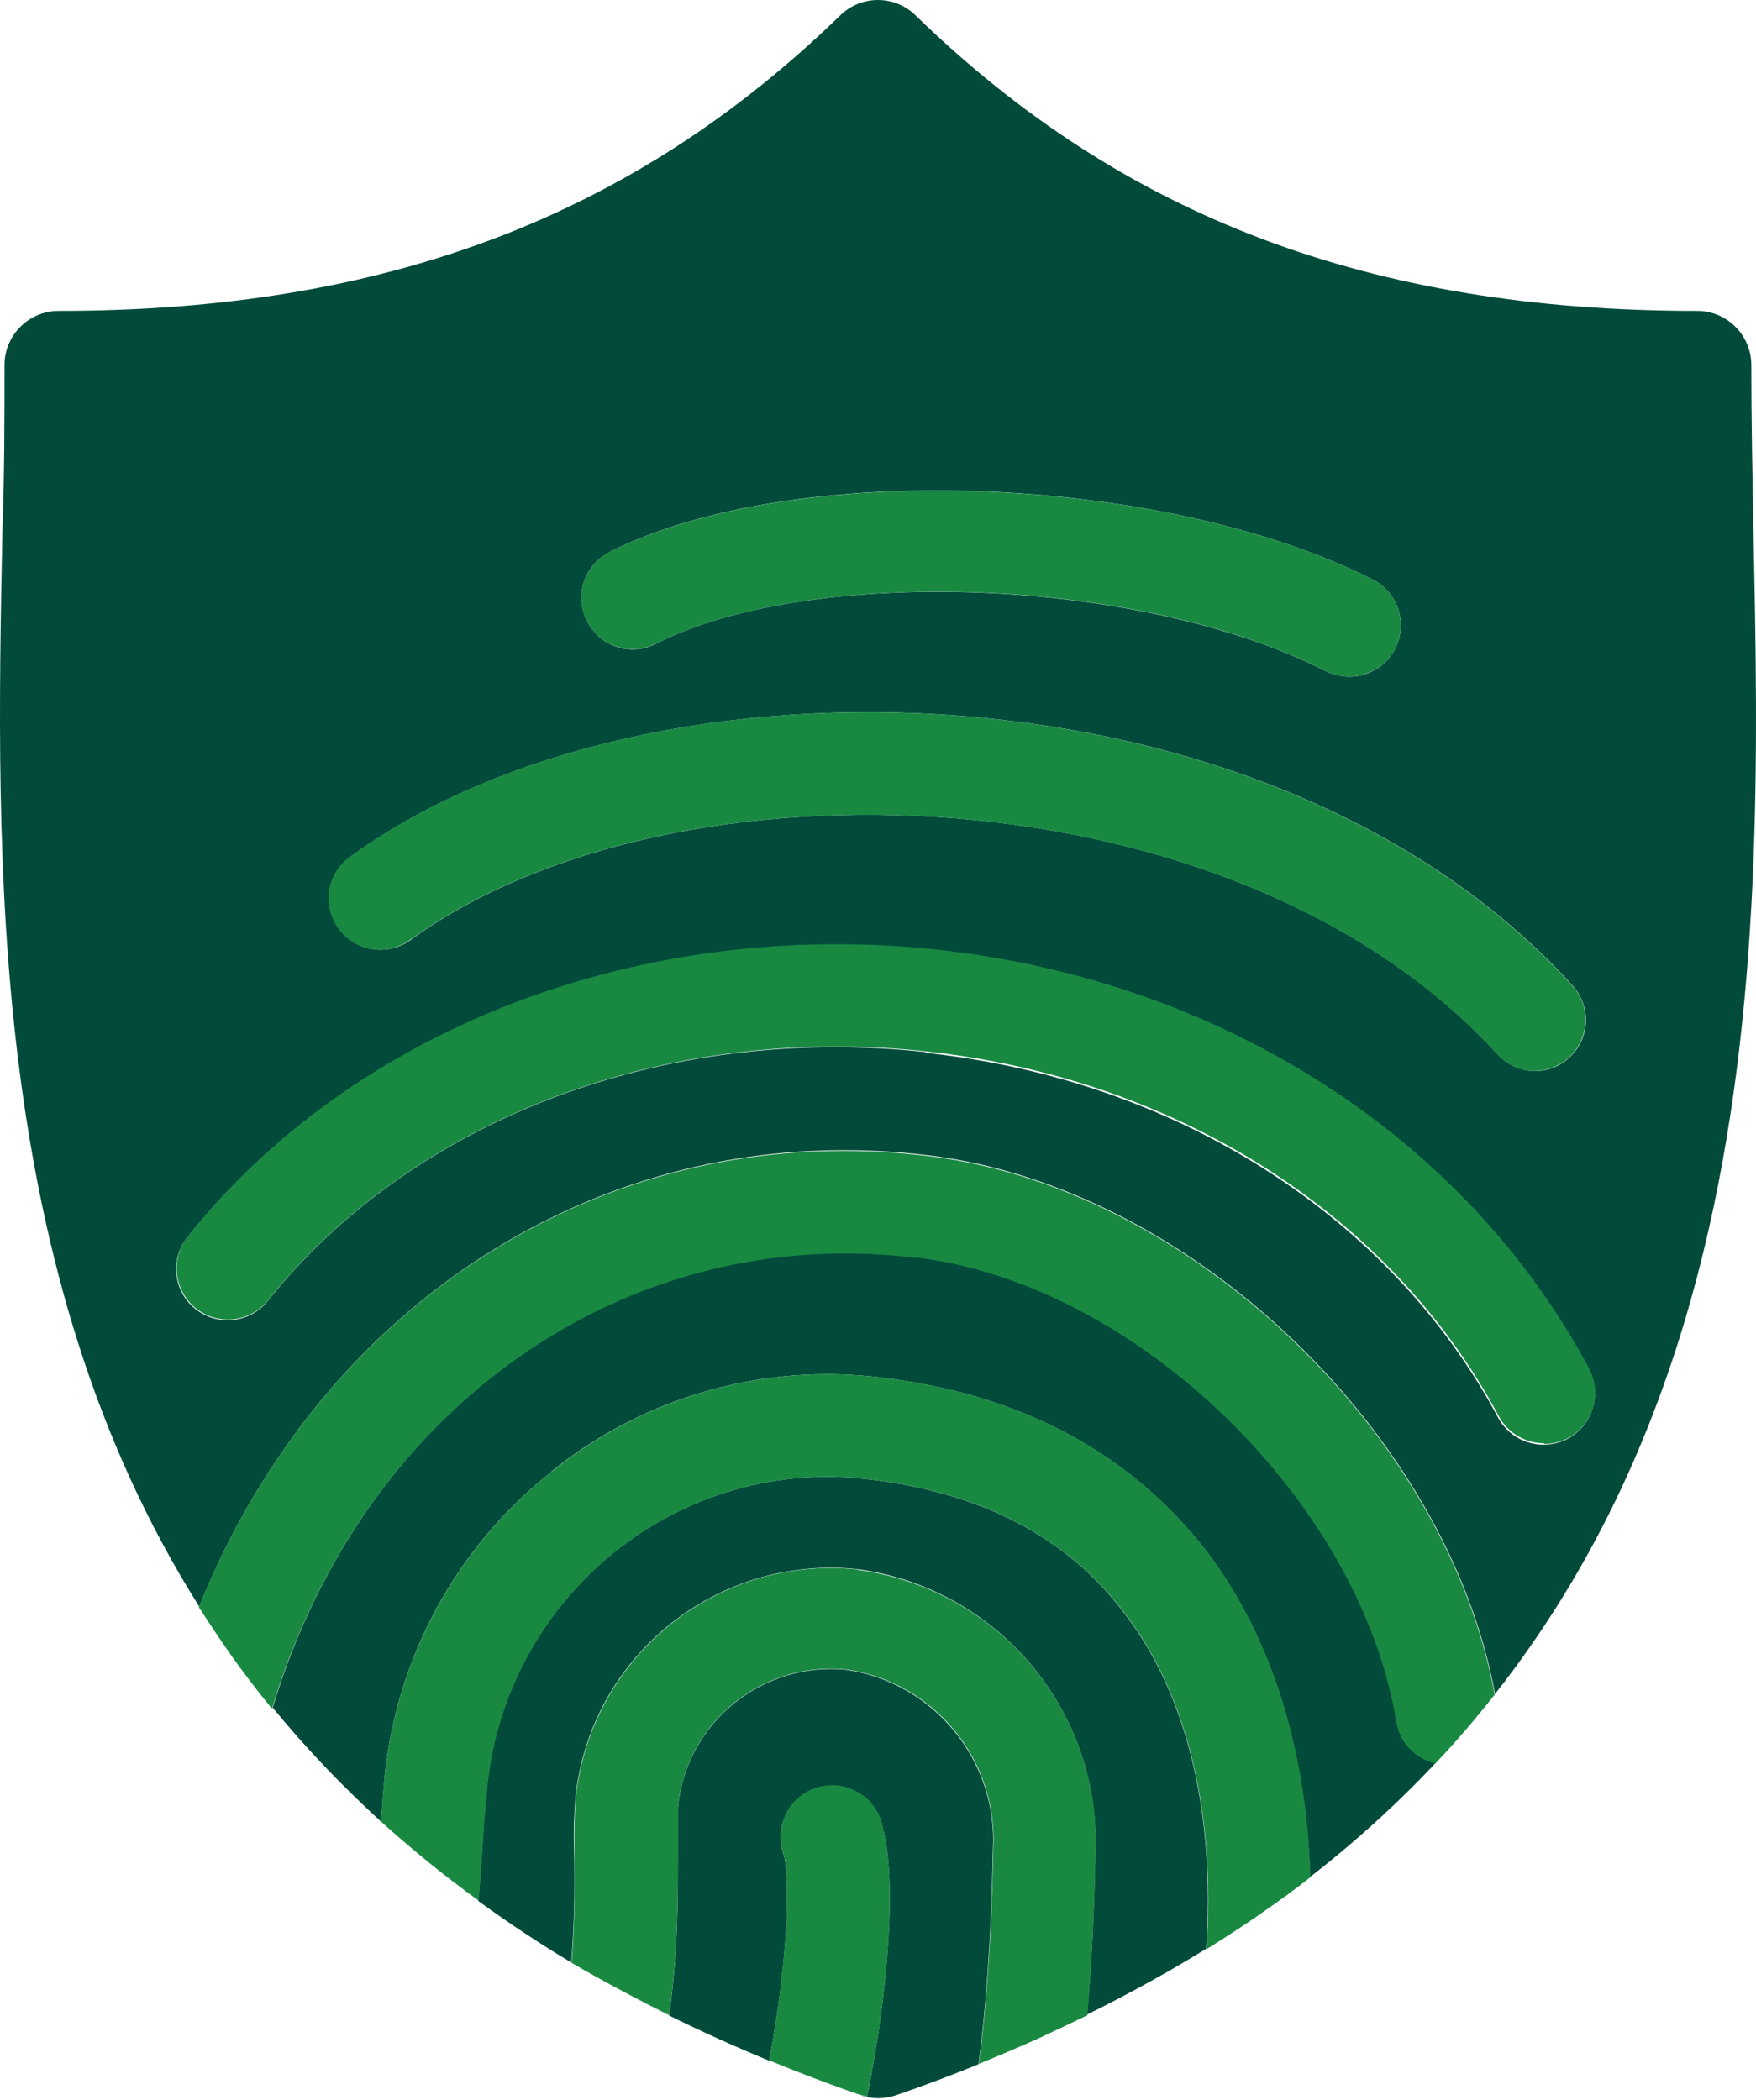 <svg width="408" height="488" viewBox="0 0 408 488" fill="none" xmlns="http://www.w3.org/2000/svg">
<path d="M128.104 341.953C149.632 324.568 177.334 316.688 204.793 320.1C237.613 323.999 263.041 337.972 280.507 360.719C295.455 380.541 303.497 406.619 304.391 436.19C300.735 439.033 296.998 441.795 293.099 444.476C411.951 361.45 409.595 226.513 407.401 123.259C407.158 109.773 406.914 97.1 406.914 84.833C406.914 77.928 401.309 72.241 394.322 72.241C318.527 72.241 260.928 50.469 212.754 3.595C207.88 -1.198 200.081 -1.198 195.207 3.595C147.032 50.388 89.353 72.241 13.639 72.241C6.733 72.241 1.047 77.847 1.047 84.833C1.047 97.1 1.047 109.936 0.559 123.259C-0.984 200.517 -2.772 295.566 46.297 373.311C75.055 301.74 142.239 259.252 216.166 268.513C276.77 276.069 336.236 333.098 347.366 393.621C343.061 399.064 338.43 404.425 333.556 409.625C329.006 408.568 325.351 404.994 324.538 400.12C316.252 348.939 264.503 298.409 213.323 292.073C145.651 283.624 84.397 326.761 63.356 396.789C60.27 392.971 57.264 389.071 54.42 385.172C64.007 398.495 75.38 411.249 88.54 423.273C88.784 419.779 89.028 416.449 89.353 412.874C92.196 384.928 106.169 359.338 128.185 341.953H128.104ZM141.589 128.296C184.158 106.686 270.352 110.098 318.851 134.632C324.782 137.557 327.138 144.706 324.213 150.636C322.182 154.698 317.958 157.298 313.409 157.217C311.54 157.217 309.672 156.729 307.966 155.917C265.803 134.307 188.707 131.139 152.394 149.58C146.545 152.586 139.314 150.23 136.39 144.3C133.384 138.451 135.74 131.22 141.67 128.296H141.589ZM80.985 199.379C80.985 199.379 81.473 198.973 81.798 198.811C151.175 148.524 295.861 152.505 365.32 228.95C369.788 233.825 369.463 241.38 364.589 245.767C362.395 247.798 359.471 248.935 356.546 248.854C353.297 248.854 350.128 247.391 347.935 244.954C287.087 178.257 156.293 174.358 95.771 218.146C90.571 222.207 83.097 221.314 79.036 216.115C74.974 210.915 75.867 203.441 81.067 199.379H80.985ZM215.11 244.467C154.425 237.886 95.852 260.065 62.138 302.39C57.995 307.508 50.44 308.239 45.322 304.096C40.285 300.034 39.472 292.641 43.453 287.604C82.123 239.024 148.901 213.434 217.628 220.826C283.756 227.975 340.38 264.37 369.138 318.15C372.225 323.918 370.113 331.148 364.264 334.316C362.558 335.21 360.608 335.698 358.658 335.698C354.271 335.698 350.209 333.342 348.097 329.442C323.076 282.568 273.277 250.885 215.029 244.629L215.11 244.467Z" fill="#024B3B"/>
<path d="M280.262 452.924C282.375 421.81 275.957 394.026 261.415 375.098C248.092 357.225 228.107 346.827 201.786 343.739C180.745 341.14 159.542 347.233 142.969 360.475C126.072 373.96 115.267 393.701 113.155 415.229C112.586 420.672 112.261 425.953 111.936 431.071C111.693 434.564 111.449 438.139 111.124 441.713C117.948 446.669 125.097 451.462 132.733 456.011C133.546 445.937 133.546 436.92 133.383 429.852C133.221 425.79 133.383 421.647 133.708 417.585C137.202 384.846 166.529 361.206 199.268 364.618C231.601 369.005 255.485 397.113 254.51 429.771C254.266 443.825 253.616 456.661 252.56 468.116C267.183 460.885 280.587 453.086 292.611 444.719C288.63 447.481 284.487 450.162 280.181 452.843L280.262 452.924Z" fill="#024B3B"/>
<path d="M196.829 388.015C177.169 385.984 159.54 400.201 157.509 419.861C157.509 419.942 157.509 420.023 157.509 420.186V429.528C157.509 439.033 157.672 452.681 155.478 468.279C151.66 466.41 148.004 464.542 144.349 462.592C160.921 471.529 179.362 479.734 199.916 486.883C192.604 484.364 185.537 481.602 178.712 478.84C182.693 457.799 183.912 437.571 182.043 430.747C179.931 424.491 183.181 417.749 189.436 415.555C195.691 413.443 202.434 416.693 204.628 422.948C204.871 423.517 204.953 424.166 205.115 424.816C208.283 436.433 206.577 462.105 201.459 487.126C200.972 487.045 200.403 487.045 199.916 486.883C202.597 487.776 205.521 487.776 208.121 486.883C214.782 484.608 221.2 482.171 227.374 479.652C228.999 467.223 230.299 450.975 230.705 429.772C231.842 409.219 217.138 391.102 196.747 388.015H196.829Z" fill="#024B3B"/>
<path d="M152.392 149.581C188.787 131.14 265.882 134.227 307.963 155.917C309.669 156.73 311.538 157.217 313.406 157.217C317.956 157.217 322.18 154.699 324.211 150.637C327.136 144.706 324.78 137.557 318.849 134.633C270.35 110.099 184.156 106.768 141.587 128.296C135.738 131.302 133.382 138.451 136.307 144.3C139.312 150.149 146.461 152.505 152.31 149.581H152.392Z" fill="#198942"/>
<path d="M95.688 218.146C156.211 174.358 287.005 178.258 347.852 244.955C350.046 247.392 353.133 248.854 356.464 248.854C359.469 248.854 362.313 247.717 364.506 245.767C369.38 241.299 369.705 233.744 365.237 228.951C295.778 152.505 151.093 148.525 81.715 198.811C81.472 198.974 81.147 199.217 80.903 199.38C75.704 203.442 74.81 210.916 78.872 216.115C82.934 221.314 90.408 222.208 95.607 218.146H95.688Z" fill="#198942"/>
<path d="M358.742 335.536C360.691 335.536 362.641 335.048 364.347 334.155C370.115 331.067 372.309 323.837 369.221 317.988C340.463 264.208 283.759 227.813 217.712 220.664C148.984 213.272 82.206 238.862 43.537 287.442C39.556 292.56 40.45 299.872 45.405 303.934C50.523 308.077 57.997 307.346 62.221 302.228C95.935 259.984 154.508 237.806 215.193 244.305C273.441 250.56 323.241 282.243 348.262 329.118C350.374 333.017 354.436 335.373 358.823 335.373L358.742 335.536Z" fill="#198942"/>
<path d="M213.238 292.235C264.418 298.653 316.167 349.102 324.454 400.283C325.266 405.076 328.922 408.65 333.471 409.787C338.427 404.588 342.976 399.226 347.282 393.783C336.152 333.18 276.685 276.15 216.081 268.676C142.154 259.415 74.97 301.821 46.212 373.474C46.212 373.555 46.293 373.636 46.374 373.718C48.893 377.617 51.492 381.516 54.255 385.416C57.098 389.315 60.023 393.215 63.191 397.033C84.231 327.087 145.485 283.868 213.157 292.317L213.238 292.235Z" fill="#198942"/>
<path d="M113.234 415.231C115.346 393.703 126.151 373.962 143.048 360.476C159.621 347.234 180.743 341.141 201.865 343.741C228.186 346.828 248.089 357.227 261.494 375.099C276.035 394.028 282.453 421.811 280.341 452.925C284.647 450.245 288.709 447.564 292.771 444.802C292.933 444.72 293.014 444.639 293.177 444.477C297.076 441.796 300.894 439.034 304.469 436.19C303.575 406.619 295.533 380.542 280.585 360.72C263.119 337.973 237.691 324 204.871 320.101C177.412 316.689 149.71 324.569 128.181 341.954C106.166 359.42 92.193 385.01 89.35 412.875C88.943 416.449 88.781 419.861 88.537 423.273C92.03 426.442 95.686 429.529 99.423 432.616C103.241 435.703 107.141 438.709 111.203 441.633C111.528 438.059 111.771 434.484 112.015 430.991C112.34 425.873 112.665 420.592 113.234 415.15V415.231Z" fill="#198942"/>
<path d="M199.348 364.7C166.609 361.207 137.282 384.929 133.788 417.668C133.463 421.73 133.382 425.873 133.463 429.935C133.545 437.003 133.626 446.101 132.813 456.094C136.55 458.287 140.369 460.399 144.349 462.511C148.005 464.461 151.661 466.33 155.479 468.198C157.672 452.6 157.51 438.952 157.51 429.447V420.105C157.51 420.105 157.51 419.943 157.51 419.78C159.541 400.12 177.17 385.904 196.829 387.935C217.22 391.022 231.924 409.057 230.787 429.691C230.381 450.894 229.081 467.142 227.456 479.572C232.006 477.703 236.392 475.835 240.779 473.885C244.841 472.016 248.741 470.148 252.64 468.279C253.615 456.744 254.265 443.989 254.59 429.935C255.565 397.277 231.762 369.169 199.348 364.782V364.7Z" fill="#198942"/>
<path d="M205.119 424.734C205.038 424.084 204.876 423.516 204.632 422.866C202.52 416.611 195.696 413.361 189.44 415.473C183.185 417.585 179.935 424.409 182.048 430.665C183.835 437.408 182.697 457.636 178.717 478.758C185.541 481.52 192.527 484.282 199.92 486.801C200.407 486.963 200.976 486.963 201.464 487.044C206.663 461.942 208.288 436.351 205.119 424.734Z" fill="#198942"/>
</svg>
